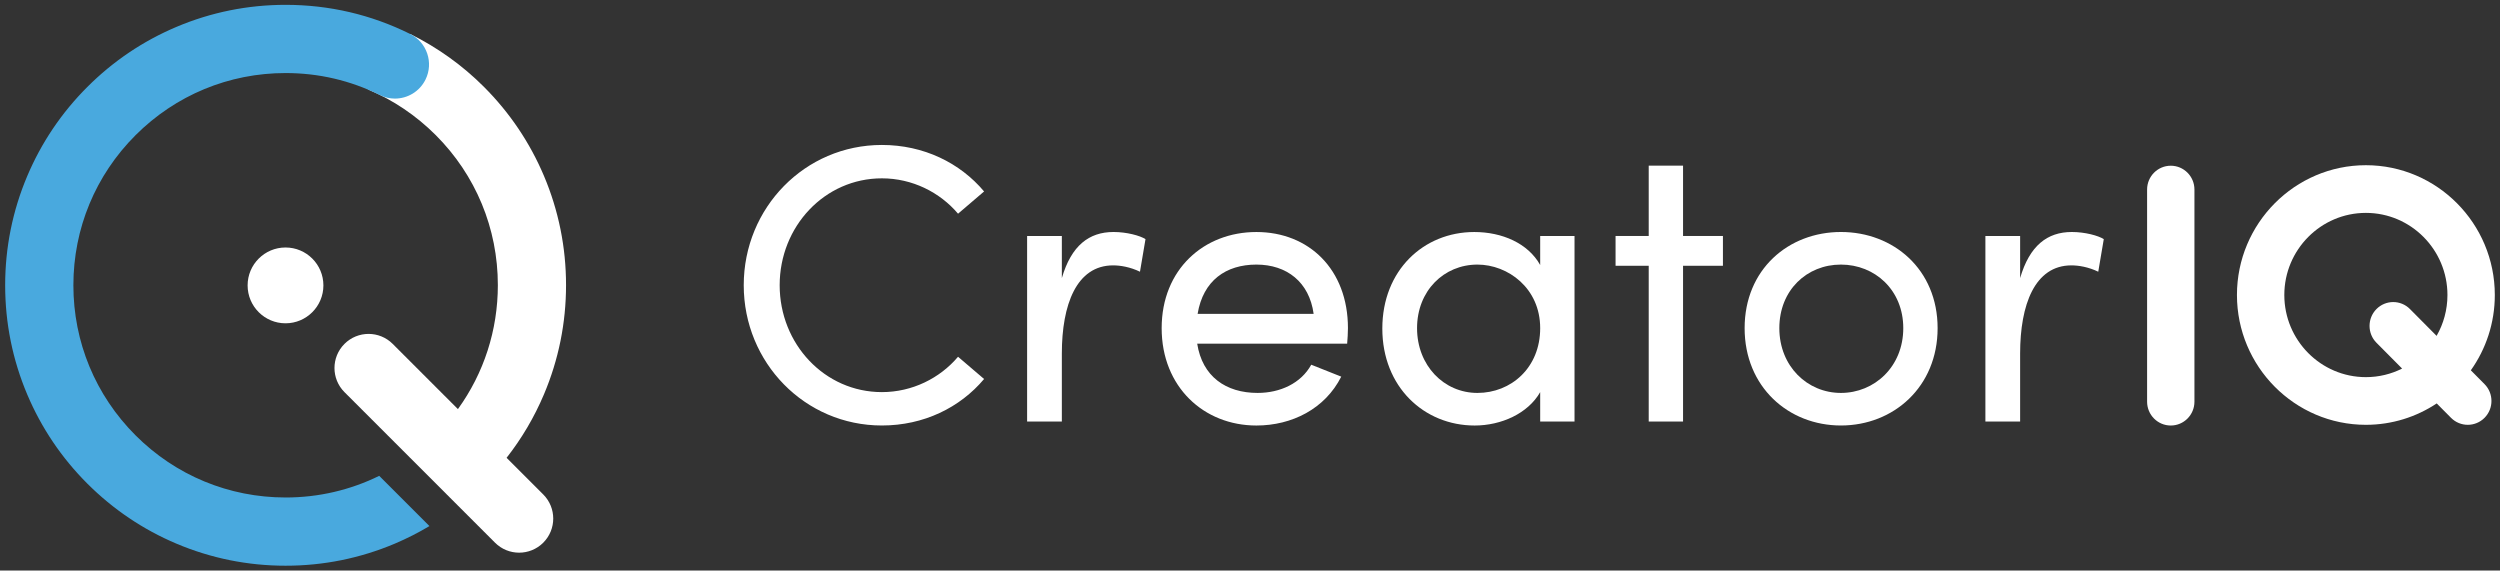 <?xml version="1.0" encoding="UTF-8"?>
<svg id="Layer_1" data-name="Layer 1" xmlns="http://www.w3.org/2000/svg" viewBox="0 0 1205 275">
  <rect x="0" y="0" width="1205" height="275" fill="#333333" stroke="none"/>
  <defs>
    <style>
      .cls-1 {
        fill: #49a9de;
      }

      .cls-1, .cls-2 {
        fill-rule: evenodd;
      }

      .cls-2 {
        fill: #fff;
      }
    </style>
  </defs>
  <g id="Inverse_Horizontal">
    <g>
      <path class="cls-2" d="m155.88,137.56c0,10.09-8.18,18.27-18.26,18.27s-18.27-8.18-18.27-18.27,8.18-18.27,18.27-18.27,18.26,8.18,18.26,18.27"/>
      <path class="cls-2" d="m244.17,220.67c7.33-9.35,13.37-19.6,18.03-30.62,7.05-16.67,10.63-34.38,10.63-52.62s-3.58-35.94-10.63-52.62c-6.81-16.1-16.55-30.55-28.96-42.96-10.46-10.46-22.4-18.96-35.52-25.47,0,.96-.87,1.72-1.81,1.73-.02,0-.03,0-.04,0-.03,0-.07.01-.1.02-.16.04-.31.1-.46.15-.32.11-.64.23-.98.3-.89.18-1.7-.17-2.11-.94l-14.73,25.52c12,5.07,23.02,12.46,32.51,21.94,19.32,19.32,29.96,45.01,29.96,72.33,0,21.76-6.75,42.47-19.25,59.76l-31.43-31.43c-6.42-6.42-16.83-6.42-23.25,0-6.42,6.42-6.42,16.83,0,23.25l72.57,72.57c3.21,3.21,7.42,4.81,11.62,4.81s8.41-1.61,11.62-4.81c6.42-6.42,6.42-16.83,0-23.25l-17.67-17.67Z"/>
      <path class="cls-1" d="m137.66,239.79c-27.32,0-53.01-10.64-72.33-29.96-19.32-19.32-29.96-45-29.96-72.33s10.64-53.01,29.96-72.33c19.32-19.32,45.01-29.96,72.33-29.96,15.95,0,31.22,3.56,45.39,10.59,2.35,1.17,4.84,1.72,7.29,1.72,6.05,0,11.87-3.35,14.74-9.14,4.03-8.13.71-18-7.42-22.03-18.75-9.3-38.94-14.02-60-14.02-18.24,0-35.94,3.58-52.62,10.63-16.1,6.81-30.55,16.55-42.96,28.96-12.41,12.41-22.15,26.86-28.96,42.96-7.05,16.67-10.63,34.38-10.63,52.62s3.58,35.94,10.63,52.62c6.81,16.1,16.55,30.55,28.96,42.96,12.41,12.41,26.86,22.15,42.96,28.96,16.67,7.05,34.38,10.63,52.62,10.63s35.94-3.58,52.62-10.63c5.79-2.45,11.36-5.28,16.71-8.48l-24.21-24.21c-13.86,6.82-29.21,10.44-45.12,10.44"/>
      <g>
        <path class="cls-2" d="m1046.31,205.1c-6.3,0-11.41-5.14-11.41-11.49v-102.24c0-6.35,5.11-11.49,11.41-11.49s11.41,5.14,11.41,11.49v102.24c0,6.35-5.11,11.49-11.41,11.49"/>
        <path class="cls-2" d="m1190.94,178.49c7.28-10.24,11.56-22.77,11.56-36.3,0-34.49-27.88-62.56-62.14-62.56s-62.15,28.07-62.15,62.56,27.88,62.57,62.15,62.57c12.6,0,24.34-3.8,34.14-10.31l6.9,6.95c2.23,2.24,5.15,3.36,8.07,3.36s5.84-1.12,8.07-3.36c4.46-4.49,4.46-11.77,0-16.26l-6.6-6.65Zm-16.5-16.6l-12.84-12.93c-4.45-4.49-11.68-4.49-16.14,0-4.45,4.49-4.45,11.77,0,16.25l12.36,12.44c-5.26,2.64-11.19,4.13-17.46,4.13-21.68,0-39.32-17.76-39.32-39.59s17.64-39.58,39.32-39.58,39.31,17.76,39.31,39.58c0,7.16-1.9,13.89-5.23,19.7Z"/>
        <path class="cls-2" d="m358.48,137.48c0-37.35,29.49-67.61,66.58-67.61,20.16,0,37.67,8.62,49.27,22.41l-12.55,10.73c-8.75-10.34-22.07-17.05-36.71-17.05-27.58,0-49.27,23.17-49.27,51.52s21.69,51.52,49.27,51.52c14.65,0,27.96-6.7,36.71-17.04l12.55,10.72c-11.6,13.79-29.1,22.41-49.27,22.41-37.09,0-66.58-30.26-66.58-67.61"/>
        <path class="cls-2" d="m552.13,115.27l-2.66,15.7c-4.76-2.3-9.51-3.06-12.93-3.06-17.69,0-24.73,18.96-24.73,42.52v32.75h-16.74v-89.44h16.74v20.3c4.56-15.7,13.12-22.22,24.92-22.22,6.28,0,12.74,1.72,15.41,3.45"/>
        <path class="cls-2" d="m649.34,165.64h-72.29c2.47,15.9,13.89,23.75,29.1,23.75,10.84,0,20.92-4.6,25.87-13.6l14.46,5.75c-7.8,15.51-23.78,23.56-40.9,23.56-25.3,0-45.66-18.58-45.66-46.92s20.36-46.35,45.66-46.35,44.13,18,44.13,46.35c0,2.49-.19,4.98-.38,7.47Zm-16.17-14.36c-2.09-15.32-12.93-23.75-27.58-23.75s-25.68,7.66-28.34,23.75h55.93Z"/>
        <path class="cls-2" d="m758.92,113.74v89.44h-16.55v-14.17c-5.9,10.34-18.83,16.09-31.58,16.09-24.35,0-44.51-18.58-44.51-46.73s19.97-46.54,44.32-46.54c13.32,0,25.87,5.36,31.77,15.9v-13.98h16.55Zm-16.55,44.43c0-19.34-15.6-30.64-30.25-30.64-16.17,0-29.1,12.64-29.1,30.64s12.94,31.22,29.1,31.22,30.25-12.06,30.25-31.22Z"/>
        <polygon class="cls-2" points="830.45 128.1 811.23 128.1 811.23 203.18 794.68 203.18 794.68 128.1 778.7 128.1 778.7 113.74 794.68 113.74 794.68 79.84 811.23 79.84 811.23 113.74 830.45 113.74 830.45 128.1"/>
        <path class="cls-2" d="m840.91,158.17c0-28.34,21.12-46.35,46.42-46.35s46.6,18,46.6,46.35-21.3,46.92-46.6,46.92-46.42-18.58-46.42-46.92m76.47,0c0-18.39-13.7-30.64-30.06-30.64s-29.68,12.26-29.68,30.64,13.51,31.22,29.68,31.22,30.06-12.64,30.06-31.22"/>
        <path class="cls-2" d="m1014.02,115.27l-2.66,15.7c-4.76-2.3-9.51-3.06-12.93-3.06-17.69,0-24.73,18.96-24.73,42.52v32.75h-16.74v-89.44h16.74v20.3c4.57-15.7,13.13-22.22,24.92-22.22,6.28,0,12.74,1.72,15.41,3.45"/>
      </g>
    </g>
  </g>
</svg>